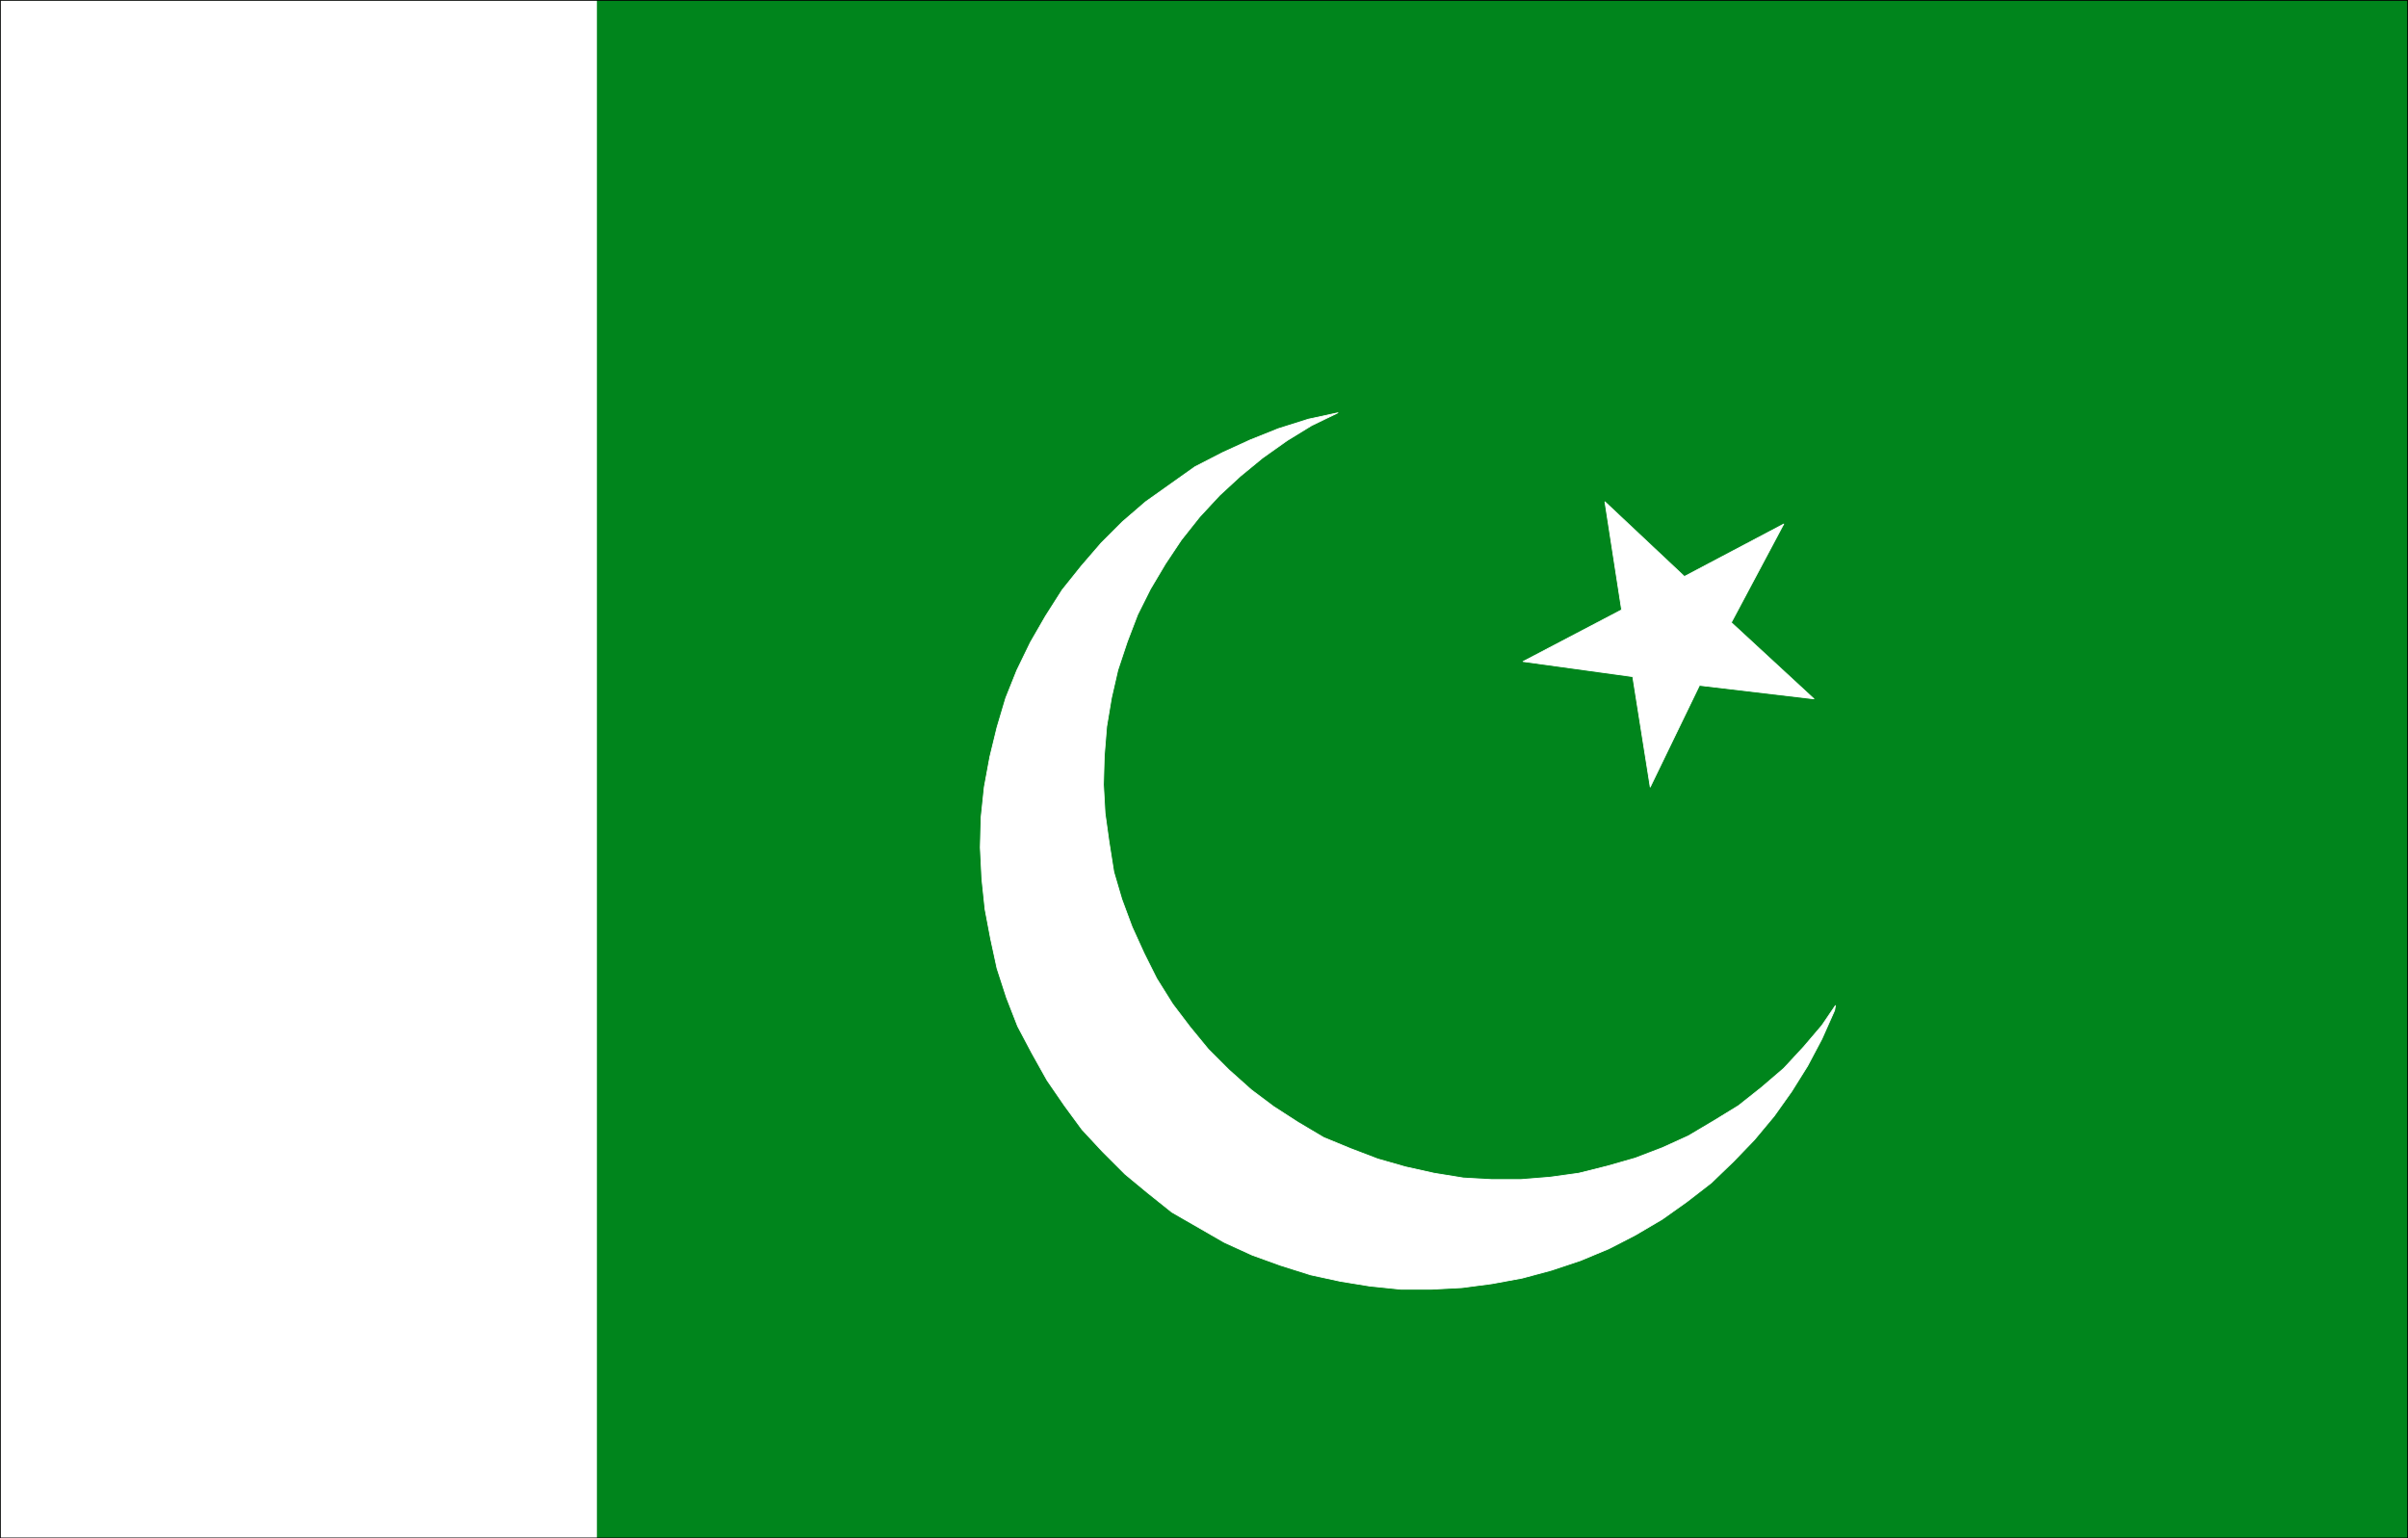 <?xml version="1.0" encoding="UTF-8" standalone="no"?>
<svg
   version="1.0"
   width="129.553mm"
   height="82.777mm"
   id="svg9"
   sodipodi:docname="Pakistan 1.wmf"
   xmlns:inkscape="http://www.inkscape.org/namespaces/inkscape"
   xmlns:sodipodi="http://sodipodi.sourceforge.net/DTD/sodipodi-0.dtd"
   xmlns="http://www.w3.org/2000/svg"
   xmlns:svg="http://www.w3.org/2000/svg">
  <rect width="100%" height="100%" fill="#333333" stroke="none"/>
  <sodipodi:namedview
     id="namedview9"
     pagecolor="#ffffff"
     bordercolor="#000000"
     borderopacity="0.25"
     inkscape:showpageshadow="2"
     inkscape:pageopacity="0.0"
     inkscape:pagecheckerboard="0"
     inkscape:deskcolor="#d1d1d1"
     inkscape:document-units="mm" />
  <defs
     id="defs1">
    <pattern
       id="WMFhbasepattern"
       patternUnits="userSpaceOnUse"
       width="6"
       height="6"
       x="0"
       y="0" />
  </defs>
  <path
     style="fill:#00851c;fill-opacity:1;fill-rule:evenodd;stroke:none"
     d="M 0.081,312.778 V 0.081 H 489.567 V 312.778 Z"
     id="path1" />
  <path
     style="fill:none;stroke:#00851c;stroke-width:0.162px;stroke-linecap:round;stroke-linejoin:round;stroke-miterlimit:4;stroke-dasharray:none;stroke-opacity:1"
     d="M 0.081,312.778 V 0.081 H 489.567 V 312.778 H 0.081 v 0"
     id="path2" />
  <path
     style="fill:#ffffff;fill-opacity:1;fill-rule:evenodd;stroke:none"
     d="M 0.081,312.778 V 0.081 H 121.281 V 312.778 Z"
     id="path3" />
  <path
     style="fill:none;stroke:#ffffff;stroke-width:0.162px;stroke-linecap:round;stroke-linejoin:round;stroke-miterlimit:4;stroke-dasharray:none;stroke-opacity:1"
     d="M 0.081,312.778 V 0.081 H 121.281 V 312.778 H 0.081 v 0"
     id="path4" />
  <path
     style="fill:#ffffff;fill-opacity:1;fill-rule:evenodd;stroke:none"
     d="m 373.215,204.505 -2.747,4.04 -3.717,4.363 -4.04,4.363 -4.525,3.878 -4.686,3.717 -5.01,3.07 -5.171,3.07 -5.333,2.424 -5.494,2.101 -5.656,1.616 -5.818,1.454 -5.818,0.808 -5.979,0.485 h -5.818 l -5.818,-0.323 -5.979,-0.97 -5.818,-1.293 -5.656,-1.616 -5.494,-2.101 -5.494,-2.262 -5.171,-3.07 -5.01,-3.232 -4.525,-3.394 -4.525,-4.04 -4.202,-4.202 -3.717,-4.525 -3.555,-4.686 -3.232,-5.171 -2.586,-5.171 -2.424,-5.333 -2.101,-5.656 -1.616,-5.494 -0.97,-6.141 -0.808,-5.818 -0.323,-5.818 0.162,-5.818 0.485,-5.979 0.97,-5.818 1.293,-5.656 1.939,-5.818 2.101,-5.494 2.586,-5.171 3.07,-5.171 3.232,-4.848 3.717,-4.686 4.04,-4.363 4.202,-3.878 4.525,-3.717 5.01,-3.555 5.01,-3.07 5.333,-2.586 -5.979,1.293 -6.141,1.939 -5.656,2.262 -5.656,2.586 -5.656,2.909 -5.01,3.555 -5.01,3.555 -4.686,4.04 -4.363,4.363 -4.04,4.686 -3.878,4.848 -3.394,5.333 -3.07,5.333 -2.747,5.656 -2.262,5.656 -1.778,5.979 -1.454,5.979 -1.131,6.141 -0.646,6.141 -0.162,6.141 0.323,6.464 0.646,6.141 1.131,5.979 1.293,5.979 1.939,5.979 2.262,5.818 2.909,5.494 3.07,5.494 3.555,5.171 3.555,4.848 4.202,4.525 4.525,4.525 4.686,3.878 4.848,3.878 5.333,3.07 5.333,3.07 5.656,2.586 5.818,2.101 6.141,1.939 5.979,1.293 5.979,0.97 6.302,0.646 h 6.302 l 6.141,-0.323 6.141,-0.808 6.141,-1.131 5.979,-1.616 5.818,-1.939 5.818,-2.424 5.333,-2.747 5.494,-3.232 5.01,-3.555 5.01,-3.878 4.525,-4.363 4.202,-4.363 4.04,-4.848 3.555,-5.01 3.232,-5.171 2.909,-5.494 2.586,-5.818 z"
     id="path5" />
  <path
     style="fill:none;stroke:#ffffff;stroke-width:0.162px;stroke-linecap:round;stroke-linejoin:round;stroke-miterlimit:4;stroke-dasharray:none;stroke-opacity:1"
     d="m 373.215,204.505 -2.747,4.04 -3.717,4.363 -4.04,4.363 -4.525,3.878 -4.686,3.717 -5.01,3.07 -5.171,3.07 -5.333,2.424 -5.494,2.101 -5.656,1.616 -5.818,1.454 -5.818,0.808 -5.979,0.485 h -5.818 l -5.818,-0.323 -5.979,-0.97 -5.818,-1.293 -5.656,-1.616 -5.494,-2.101 -5.494,-2.262 -5.171,-3.07 -5.01,-3.232 -4.525,-3.394 -4.525,-4.04 -4.202,-4.202 -3.717,-4.525 -3.555,-4.686 -3.232,-5.171 -2.586,-5.171 -2.424,-5.333 -2.101,-5.656 -1.616,-5.494 -0.97,-6.141 -0.808,-5.818 -0.323,-5.818 0.162,-5.818 0.485,-5.979 0.97,-5.818 1.293,-5.656 1.939,-5.818 2.101,-5.494 2.586,-5.171 3.07,-5.171 3.232,-4.848 3.717,-4.686 4.04,-4.363 4.202,-3.878 4.525,-3.717 5.01,-3.555 5.01,-3.07 5.333,-2.586 -5.979,1.293 -6.141,1.939 -5.656,2.262 -5.656,2.586 -5.656,2.909 -5.01,3.555 -5.01,3.555 -4.686,4.04 -4.363,4.363 -4.04,4.686 -3.878,4.848 -3.394,5.333 -3.07,5.333 -2.747,5.656 -2.262,5.656 -1.778,5.979 -1.454,5.979 -1.131,6.141 -0.646,6.141 -0.162,6.141 0.323,6.464 0.646,6.141 1.131,5.979 1.293,5.979 1.939,5.979 2.262,5.818 2.909,5.494 3.07,5.494 3.555,5.171 3.555,4.848 4.202,4.525 4.525,4.525 4.686,3.878 4.848,3.878 5.333,3.07 5.333,3.07 5.656,2.586 5.818,2.101 6.141,1.939 5.979,1.293 5.979,0.97 6.302,0.646 h 6.302 l 6.141,-0.323 6.141,-0.808 6.141,-1.131 5.979,-1.616 5.818,-1.939 5.818,-2.424 5.333,-2.747 5.494,-3.232 5.01,-3.555 5.01,-3.878 4.525,-4.363 4.202,-4.363 4.04,-4.848 3.555,-5.01 3.232,-5.171 2.909,-5.494 2.586,-5.818 0.162,-0.97 v 0"
     id="path6" />
  <path
     style="fill:#ffffff;fill-opacity:1;fill-rule:evenodd;stroke:none"
     d="m 309.706,134.532 20.038,-10.504 -3.394,-21.978 16.16,15.19 20.2,-10.666 -10.666,20.038 16.806,15.514 -23.27,-2.747 -10.019,20.685 -3.555,-22.462 z"
     id="path7" />
  <path
     style="fill:none;stroke:#ffffff;stroke-width:0.162px;stroke-linecap:round;stroke-linejoin:round;stroke-miterlimit:4;stroke-dasharray:none;stroke-opacity:1"
     d="m 309.706,134.532 20.038,-10.504 -3.394,-21.978 16.16,15.19 20.2,-10.666 -10.666,20.038 16.806,15.514 -23.27,-2.747 -10.019,20.685 -3.555,-22.462 -22.301,-3.07 v 0"
     id="path8" />
  <path
     style="fill:none;stroke:#000000;stroke-width:0.162px;stroke-linecap:round;stroke-linejoin:round;stroke-miterlimit:4;stroke-dasharray:none;stroke-opacity:1"
     d="M 0.081,312.778 V 0.081 H 489.567 V 312.778 H 0.081"
     id="path9" />
</svg>

